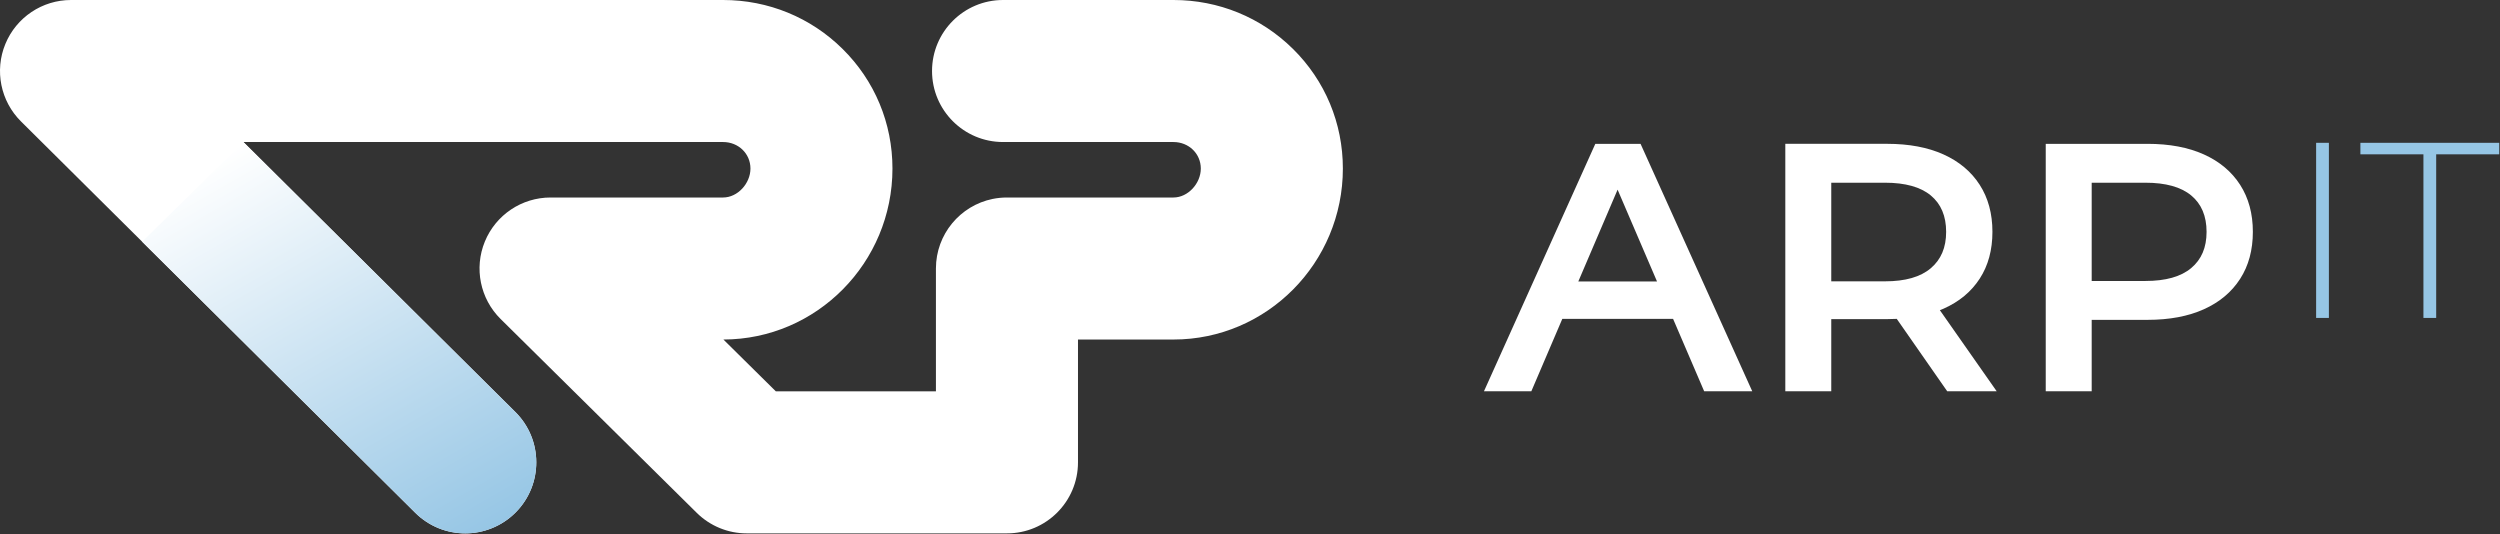 <?xml version="1.0" encoding="UTF-8" standalone="no"?>
<!DOCTYPE svg PUBLIC "-//W3C//DTD SVG 1.1//EN" "http://www.w3.org/Graphics/SVG/1.1/DTD/svg11.dtd">
<svg width="100%" height="100%" viewBox="0 0 1549 331" version="1.1" xmlns="http://www.w3.org/2000/svg" xmlns:xlink="http://www.w3.org/1999/xlink" xml:space="preserve" xmlns:serif="http://www.serif.com/" style="fill-rule:evenodd;clip-rule:evenodd;stroke-linejoin:round;stroke-miterlimit:2;">
    <rect x="0" y="0" width="1549" height="331" fill="#333333" stroke="none"/>
    <g id="Laag_1-2">
        <g>
            <path d="M1055.9,242.42L1085.69,242.42L1016.49,89.12L988.46,89.12L919.47,242.42L948.82,242.42L968,197.59L1036.65,197.59L1055.9,242.42ZM977.92,174.4L1002.26,117.51L1026.69,174.4L977.92,174.4Z" style="fill:white;fill-rule:nonzero;"/>
            <path d="M1237.14,242.42L1201.94,192.19C1202.69,191.89 1203.45,191.6 1204.18,191.28C1213.89,186.98 1221.37,180.77 1226.63,172.66C1231.89,164.56 1234.51,154.89 1234.51,143.64C1234.51,132.39 1231.88,122.69 1226.63,114.51C1221.37,106.34 1213.89,100.06 1204.18,95.68C1194.47,91.3 1182.83,89.11 1169.25,89.11L1106.18,89.11L1106.18,242.41L1134.65,242.41L1134.65,197.73L1169.25,197.73C1171.29,197.73 1173.28,197.66 1175.23,197.57L1206.48,242.41L1237.14,242.41L1237.14,242.42ZM1196.3,121.09C1202.65,126.35 1205.83,133.87 1205.83,143.65C1205.83,153.43 1202.65,160.81 1196.3,166.21C1189.95,171.61 1180.49,174.31 1167.94,174.31L1134.65,174.31L1134.65,113.21L1167.94,113.21C1180.49,113.21 1189.95,115.84 1196.3,121.09Z" style="fill:white;fill-rule:nonzero;"/>
            <path d="M1387.99,114.52C1382.73,106.35 1375.25,100.07 1365.54,95.69C1355.83,91.31 1344.19,89.12 1330.61,89.12L1267.54,89.12L1267.54,242.42L1296.01,242.42L1296.01,198.18L1330.61,198.18C1344.19,198.18 1355.83,195.99 1365.54,191.61C1375.25,187.23 1382.73,180.95 1387.99,172.78C1393.25,164.61 1395.87,154.9 1395.87,143.65C1395.87,132.4 1393.24,122.7 1387.99,114.52ZM1357.66,166.1C1351.31,171.43 1341.85,174.09 1329.3,174.09L1296.01,174.09L1296.01,113.21L1329.3,113.21C1341.85,113.21 1351.31,115.84 1357.66,121.09C1364.01,126.35 1367.19,133.87 1367.19,143.65C1367.19,153.43 1364.01,160.77 1357.66,166.1Z" style="fill:white;fill-rule:nonzero;"/>
            <g>
                <rect x="1435.07" y="88.49" width="7.91" height="108.5" style="fill:rgb(150,198,229);fill-rule:nonzero;"/>
                <path d="M1501.56,196.99L1501.56,95.62L1462.5,95.62L1462.5,88.49L1548.52,88.49L1548.52,95.62L1509.46,95.62L1509.46,196.99L1501.55,196.99L1501.56,196.99Z" style="fill:rgb(150,198,229);fill-rule:nonzero;"/>
            </g>
            <path d="M801.1,30.29C781.33,10.75 755.04,0 727.07,0L621.49,0C597.19,0 577.49,19.7 577.49,44C577.49,68.3 597.19,88 621.49,88L727.07,88C736.58,88 744.02,95.22 744.02,104.43C744.02,113.64 736.1,122.37 727.07,122.37L623.9,122.37C620.86,122.37 617.9,122.68 615.03,123.26C594.98,127.36 579.9,145.1 579.9,166.37L579.9,242.48L480.71,242.48L448.22,210.37C506,210.26 552.97,162.78 552.97,104.43C552.97,76.33 541.99,50 522.04,30.29C502.28,10.76 475.99,0 448.02,0L44,0C26.18,0 10.11,10.76 3.32,27.24C-3.47,43.72 0.35,62.67 13,75.23L257.28,317.71C265.86,326.23 277.07,330.48 288.28,330.48C299.49,330.48 310.91,326.14 319.51,317.48C336.63,300.23 336.53,272.37 319.28,255.26L150.79,88L448.03,88C457.54,88 464.98,95.22 464.98,104.43C464.98,113.64 457.06,122.37 448.03,122.37L341.12,122.37C323.28,122.37 307.2,133.15 300.42,149.65C293.64,166.15 297.5,185.12 310.19,197.66L431.72,317.77C439.96,325.91 451.07,330.48 462.65,330.48L623.92,330.48C648.22,330.48 667.92,310.78 667.92,286.48L667.92,210.37L727.09,210.37C784.96,210.37 832.04,162.84 832.04,104.43C832.04,76.33 821.06,50 801.11,30.29L801.1,30.29Z" style="fill:white;fill-rule:nonzero;"/>
            <path d="M319.28,255.25L150.79,88L88.09,149.76L257.29,317.71C265.87,326.23 277.08,330.48 288.29,330.48C299.5,330.48 310.92,326.14 319.52,317.48C336.64,300.23 336.54,272.37 319.29,255.26L319.28,255.25Z" style="fill:url(#_Linear1);fill-rule:nonzero;"/>
        </g>
    </g>
    <defs>
        <linearGradient id="_Linear1" x1="0" y1="0" x2="1" y2="0" gradientUnits="userSpaceOnUse" gradientTransform="matrix(-142.33,-246.52,246.52,-142.33,283.88,339.85)"><stop offset="0" style="stop-color:rgb(150,198,229);stop-opacity:1"/><stop offset="1" style="stop-color:white;stop-opacity:1"/></linearGradient>
    </defs>
</svg>
